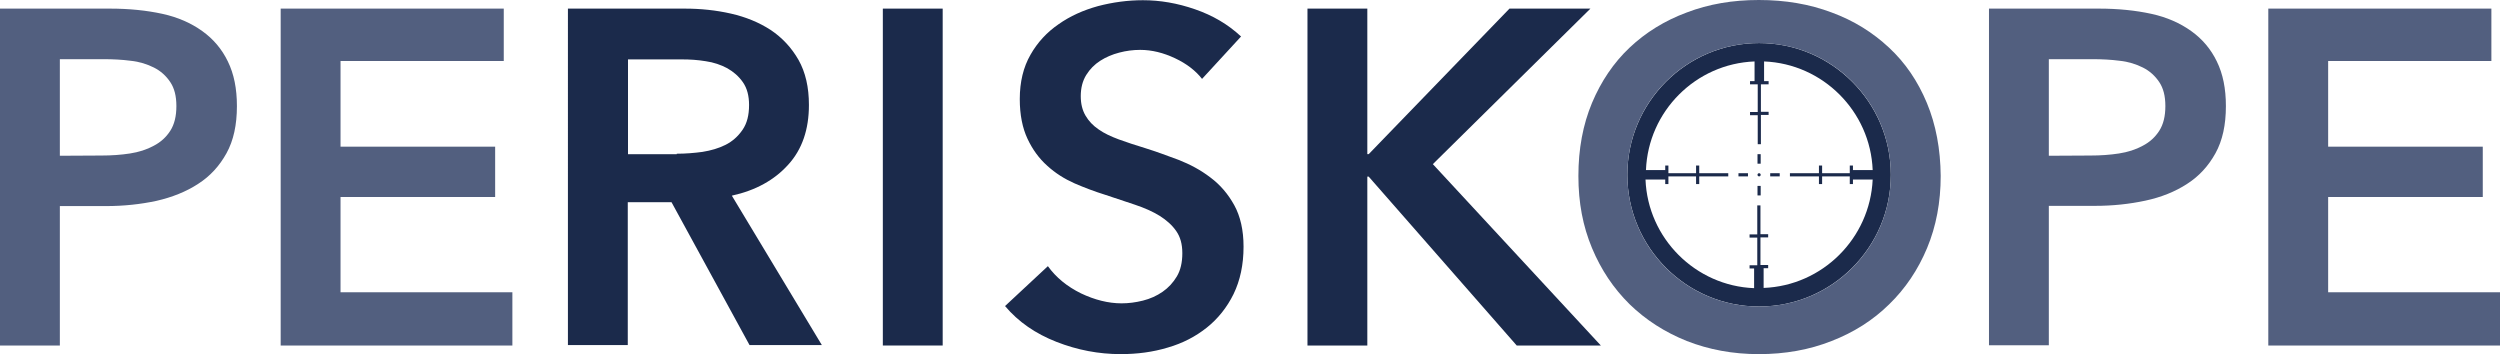 <?xml version="1.0" encoding="UTF-8"?><svg id="Layer_2" xmlns="http://www.w3.org/2000/svg" viewBox="0 0 1102.7 156.2"><defs><style>.cls-1{fill:#1b2a4b;}.cls-1,.cls-2{stroke-width:0px;}.cls-2{fill:#525f7f;}</style></defs><g id="Layer_1-2"><path class="cls-2" d="M0,3.8h48.5c8.5,0,16.2.8,23.1,2.3s12.7,4.1,17.6,7.6c4.9,3.5,8.7,8,11.3,13.4,2.7,5.5,4,12,4,19.7,0,8.3-1.5,15.2-4.6,20.8s-7.2,10.1-12.5,13.5c-5.2,3.4-11.4,5.9-18.4,7.5-7,1.5-14.4,2.3-22.2,2.3h-20.4v61.5H0V3.8ZM44.9,68.6c4.3,0,8.5-.3,12.4-.9s7.4-1.7,10.5-3.4c3.1-1.6,5.5-3.8,7.3-6.6s2.7-6.4,2.7-10.9-.9-7.9-2.7-10.6c-1.8-2.7-4.2-4.9-7.2-6.4s-6.4-2.6-10.3-3c-3.8-.5-7.8-.7-11.9-.7h-19.3v42.6l18.5-.1h0Z"/><path class="cls-2" d="M123.8,3.8h98.4v23.1h-72v37.8h68.2v22.2h-68.2v42h75.8v23.5h-102.2V3.8Z"/><path class="cls-1" d="M250.4,3.8h51.6c7,0,13.8.7,20.4,2.2s12.4,3.9,17.5,7.2c5.1,3.4,9.2,7.8,12.3,13.2,3.1,5.5,4.6,12.1,4.6,19.9,0,10.8-3,19.6-9.1,26.3-6.1,6.8-14.4,11.4-24.9,13.7l39.7,65.9h-31.9l-34.4-63h-19.3v63h-26.4V3.8h-.1ZM298.5,67.8c3.8,0,7.6-.3,11.3-.8,3.8-.6,7.2-1.6,10.2-3.1s5.5-3.7,7.5-6.6c2-2.9,2.9-6.5,2.9-11,0-4.1-.9-7.4-2.7-10-1.8-2.6-4.1-4.6-6.9-6.2-2.8-1.5-6-2.6-9.5-3.1-3.6-.6-7-.8-10.4-.8h-23.9v41.8h21.5v-.2Z"/><path class="cls-1" d="M389.4,3.8h26.4v148.6h-26.4V3.8Z"/><path class="cls-1" d="M530.2,34.8c-2.8-3.6-6.8-6.7-11.9-9.1-5.1-2.4-10.2-3.7-15.4-3.7-3.1,0-6.2.4-9.2,1.2-3.1.8-5.9,2-8.4,3.6s-4.6,3.7-6.2,6.3-2.4,5.7-2.4,9.3c0,3.4.7,6.2,2.1,8.6s3.3,4.4,5.8,6.1c2.4,1.7,5.4,3.1,8.9,4.4,3.5,1.3,7.3,2.5,11.5,3.8,4.8,1.5,9.7,3.3,14.8,5.2,5.1,2,9.8,4.5,14.1,7.8,4.3,3.2,7.8,7.3,10.5,12.2,2.7,4.9,4.1,11,4.1,18.3,0,8-1.5,14.9-4.4,20.9-2.9,5.9-6.9,10.9-11.8,14.8-4.9,3.9-10.6,6.9-17.2,8.8-6.6,2-13.5,2.9-20.8,2.9-9.7,0-19.1-1.8-28.3-5.4-9.2-3.6-16.8-8.8-22.7-15.8l18.9-17.6c3.6,5,8.5,9,14.6,12,6.1,2.9,12.1,4.4,17.9,4.4,3.1,0,6.2-.4,9.4-1.2,3.2-.8,6.1-2.1,8.7-3.9,2.6-1.8,4.7-4.1,6.3-6.8,1.6-2.7,2.4-6.1,2.4-10.2s-.9-7.2-2.7-9.8c-1.8-2.6-4.3-4.8-7.3-6.7-3.1-1.9-6.7-3.5-10.9-4.9-4.2-1.4-8.6-2.9-13.2-4.4-4.5-1.4-9-3.1-13.4-5-4.5-2-8.5-4.5-12.1-7.8-3.6-3.2-6.5-7.2-8.7-11.9s-3.4-10.5-3.4-17.5c0-7.6,1.6-14.1,4.7-19.5,3.1-5.5,7.3-10,12.4-13.5,5.1-3.6,10.9-6.2,17.4-8,6.5-1.7,13.1-2.6,19.8-2.6,7.6,0,15.2,1.3,23,4,7.8,2.7,14.5,6.6,20.3,12l-17.2,18.7Z"/><path class="cls-1" d="M576.7,3.8h26.4v64.2h.6L665.8,3.8h35.7l-69.5,68.6,74.1,80h-37.1l-65.3-74.5h-.6v74.5h-26.4V3.8Z"/><path class="cls-2" d="M877.3,3.8h48.5c8.5,0,16.2.8,23.1,2.3,6.9,1.5,12.7,4.1,17.6,7.6,4.9,3.5,8.7,8,11.3,13.4,2.7,5.5,4,12,4,19.7,0,8.3-1.5,15.2-4.6,20.8s-7.2,10.1-12.5,13.5c-5.2,3.4-11.4,5.9-18.4,7.4s-14.4,2.3-22.2,2.3h-20.4v61.5h-26.4V3.8h0ZM922.2,68.6c4.3,0,8.5-.3,12.4-.9s7.4-1.7,10.5-3.4c3.1-1.6,5.5-3.8,7.3-6.6s2.7-6.4,2.7-10.9-.9-7.9-2.7-10.6c-1.8-2.7-4.2-4.9-7.2-6.4s-6.4-2.6-10.3-3c-3.8-.5-7.8-.7-11.9-.7h-19.3v42.6l18.5-.1h0Z"/><path class="cls-2" d="M1000.5,3.8h98.4v23.1h-72v37.8h68.2v22.2h-68.2v42h75.8v23.5h-102.2V3.8h0Z"/><path class="cls-1" d="M775.9,19c-32,0-58.1,26.1-58.1,58.1s26.1,58.1,58.1,58.1,58.1-26.1,58.1-58.1-26.1-58.1-58.1-58.1ZM777.9,127v-8.7h2v-1.4h-3.4v-12.2h3.4v-1.4h-3.4v-12.7h-1.4v12.8h-3.4v1.4h3.4v12.2h-3.4v1.4h2v8.7c-25.9-1-46.9-22-47.9-47.9h8.7v2h1.4v-3.4h12.2v3.4h1.4v-3.4h12.8v-1.4h-12.8v-3.4h-1.4v3.4h-12.2v-3.4h-1.4v2h-8.5c1-25.9,21.9-46.9,47.9-47.9v8.7h-2v1.4h3.4v12.2h-3.4v1.4h3.4v12.8h1.4v-12.9h3.4v-1.4h-3.4v-12.1h3.4v-1.4h-2v-8.7c25.9,1,46.9,22,47.9,47.9h-8.7v-2h-1.4v3.4h-12.2v-3.4h-1.4v3.4h-12.8v1.4h12.8v3.4h1.4v-3.4h12.2v3.4h1.4v-2h8.7c-1.2,25.9-22.1,46.8-48.1,47.8Z"/><rect class="cls-1" x="766.8" y="76.4" width="4.2" height="1.4"/><rect class="cls-1" x="780.8" y="76.4" width="4.2" height="1.4"/><rect class="cls-1" x="775.2" y="68" width="1.4" height="4.2"/><rect class="cls-1" x="775.2" y="82" width="1.4" height="4.2"/><circle class="cls-1" cx="775.9" cy="77.1" r=".7"/><path class="cls-2" d="M849.9,45.4c-4-9.6-9.5-17.7-16.7-24.4s-15.5-11.9-25.3-15.5c-9.8-3.7-20.5-5.5-32.1-5.5s-22.1,1.8-31.8,5.5c-9.7,3.6-18.1,8.8-25.2,15.5-7.1,6.7-12.6,14.9-16.6,24.4-4,9.6-6,20.3-6,32.2s2,22.2,6,31.8,9.5,17.8,16.6,24.8c7.1,6.9,15.5,12.3,25.2,16.2,9.7,3.8,20.3,5.8,31.8,5.8s22.3-1.9,32.1-5.8c9.8-3.8,18.3-9.2,25.4-16.2,7.1-6.9,12.7-15.2,16.7-24.8s6-20.2,6-31.8c-.1-11.8-2.1-22.6-6.1-32.2ZM775.9,135.2c-32.1,0-58.1-26-58.1-58.1s26-58.1,58.1-58.1,58.1,26,58.1,58.1-26,58.1-58.1,58.1Z"/></g></svg>
